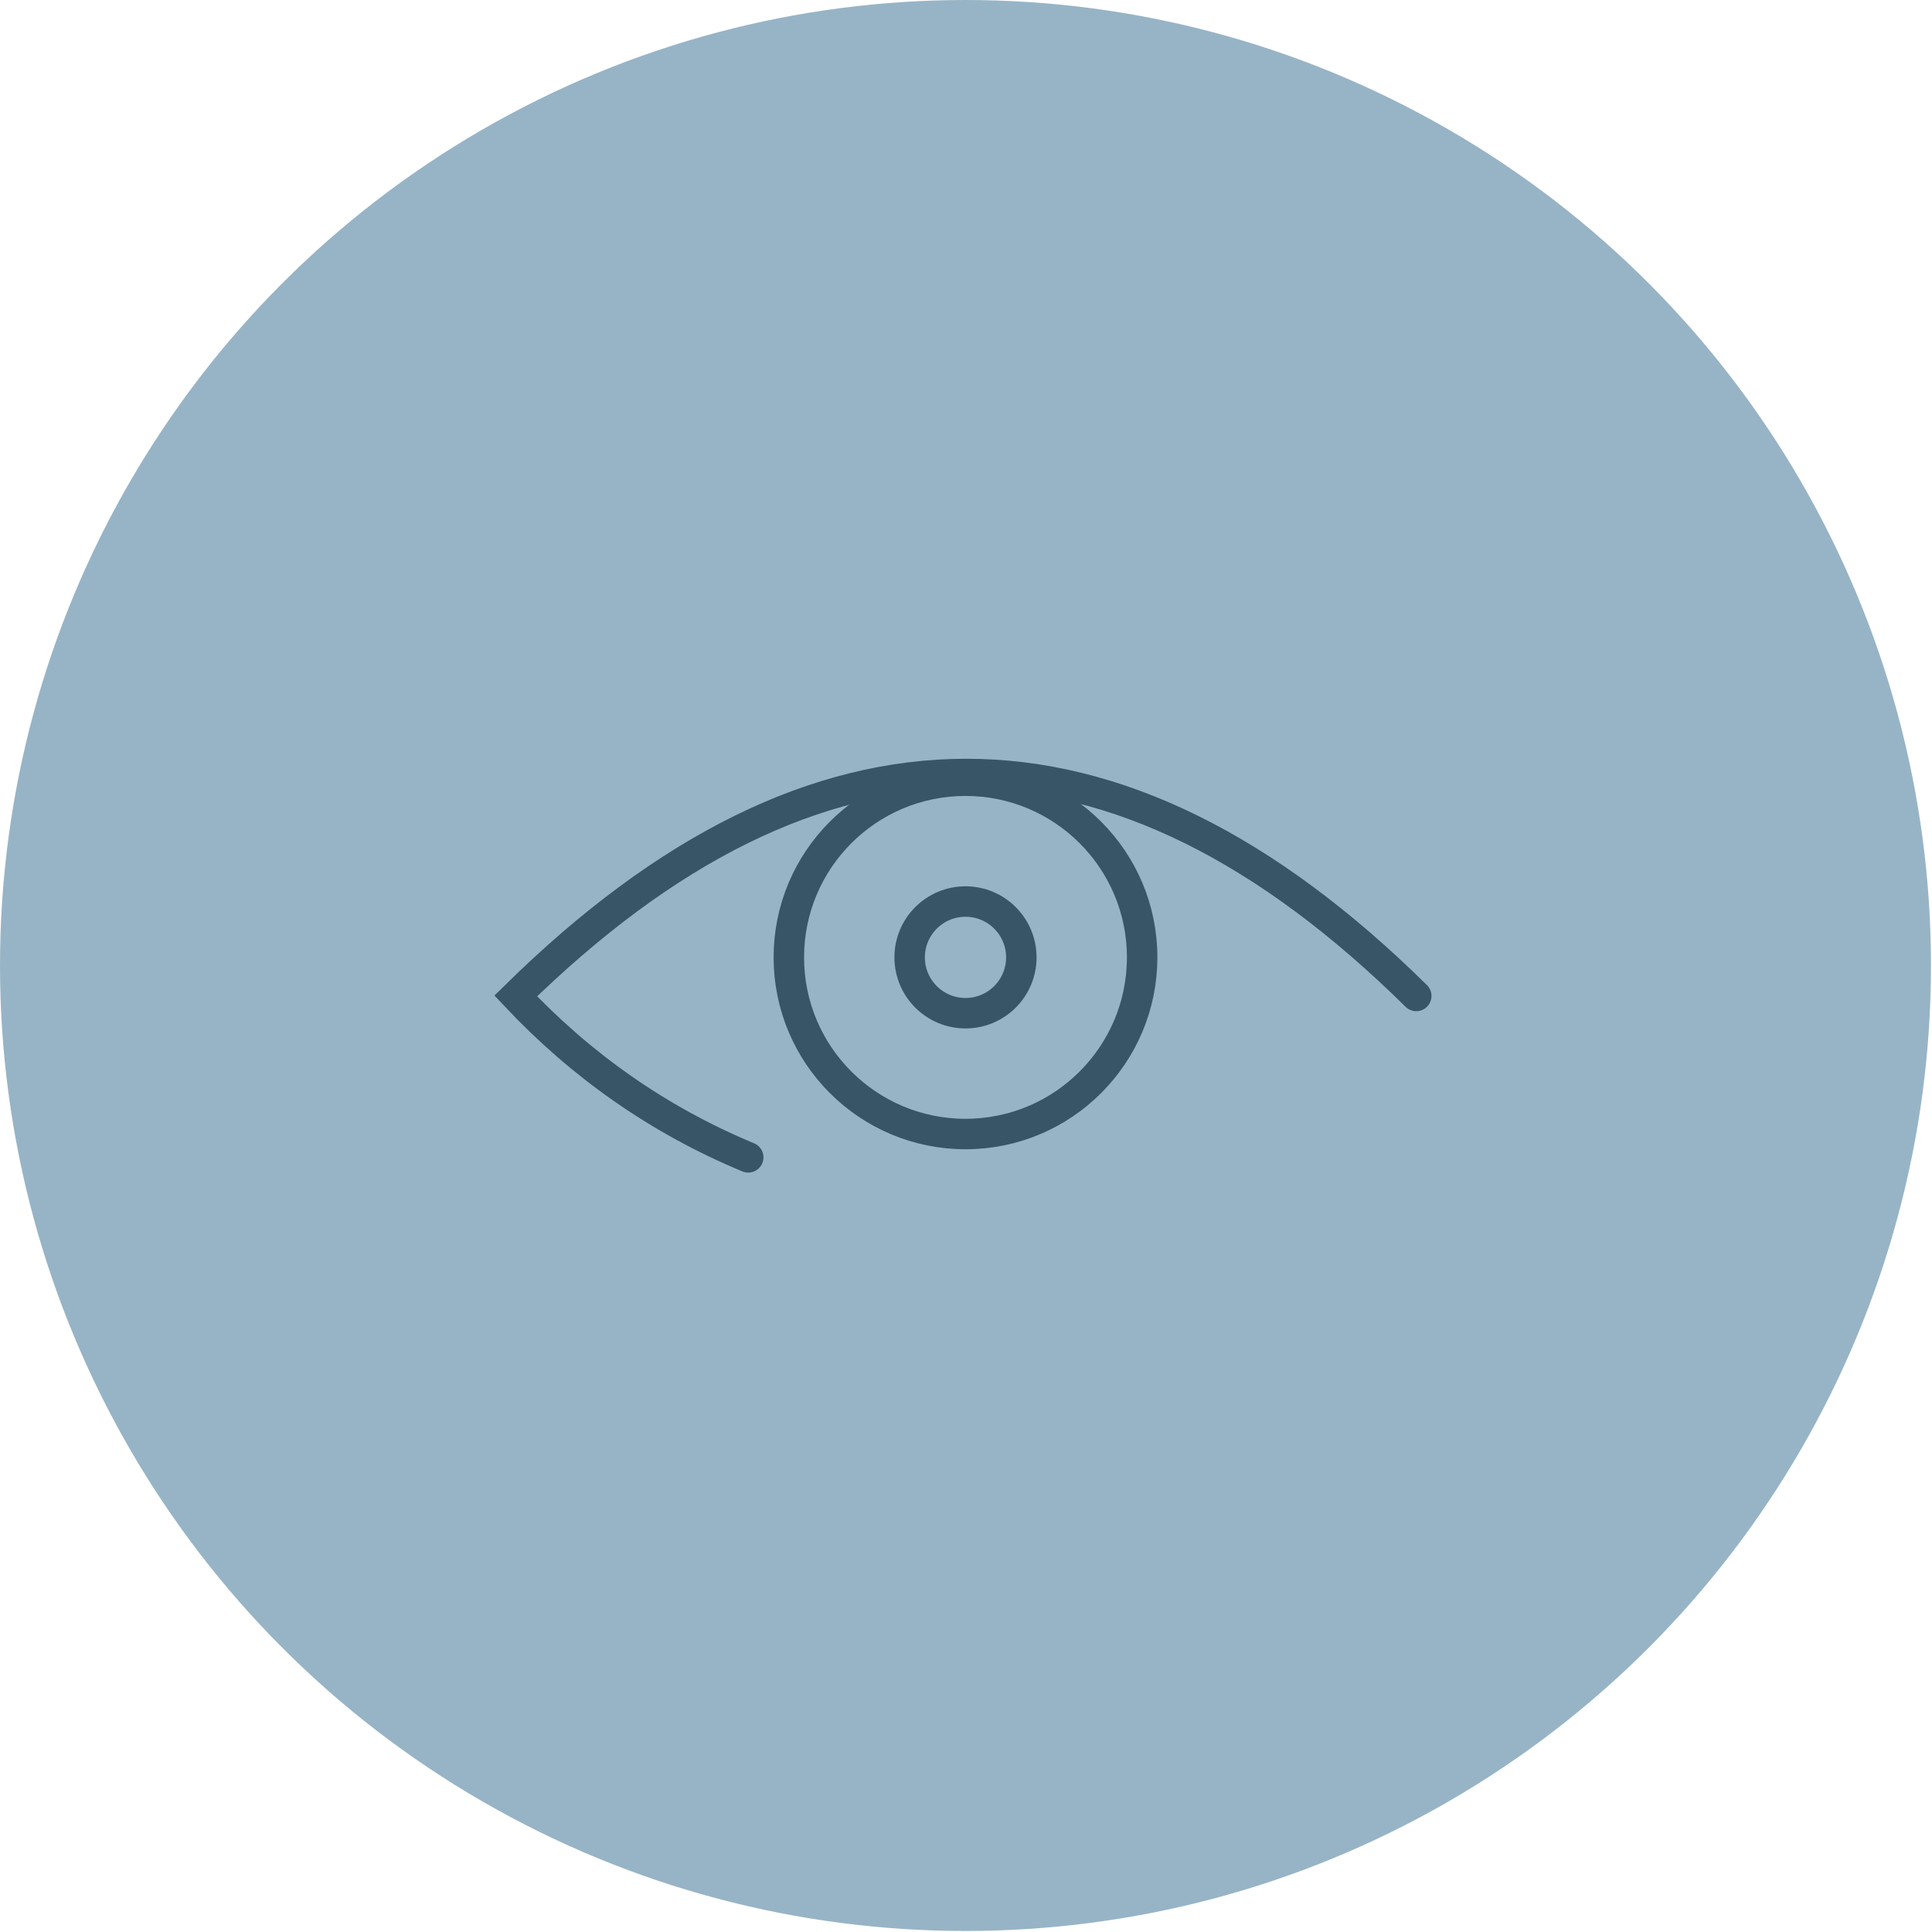 <?xml version="1.0" encoding="UTF-8"?>
<!DOCTYPE svg PUBLIC "-//W3C//DTD SVG 1.1//EN" "http://www.w3.org/Graphics/SVG/1.1/DTD/svg11.dtd">
<!-- Creator: CorelDRAW -->
<svg xmlns="http://www.w3.org/2000/svg" xml:space="preserve" width="174px" height="174px" version="1.1" style="shape-rendering:geometricPrecision; text-rendering:geometricPrecision; image-rendering:optimizeQuality; fill-rule:evenodd; clip-rule:evenodd"
viewBox="0 0 19.03 19.03"
 xmlns:xlink="http://www.w3.org/1999/xlink"
 xmlns:xodm="http://www.corel.com/coreldraw/odm/2003">
 <defs>
  <style type="text/css">
   <![CDATA[
    .str0 {stroke:#375566;stroke-width:0.3;stroke-linecap:round;stroke-miterlimit:22.926}
    .fil1 {fill:none}
    .fil0 {fill:#97B4C6}
   ]]>
  </style>
 </defs>
 <g id="Layer_x0020_1">
  <circle class="fil0" cx="9.51" cy="9.51" r="9.51"/>
  <g id="_2711735899648">
   <path class="fil1 str0" d="M13.95 9.81c-2.96,-2.92 -5.91,-2.91 -8.87,0 0.64,0.68 1.4,1.22 2.29,1.59"/>
   <circle class="fil1 str0" cx="9.51" cy="9.43" r="1.74"/>
   <circle class="fil1 str0" cx="9.51" cy="9.43" r="0.55"/>
  </g>
 </g>
</svg>

